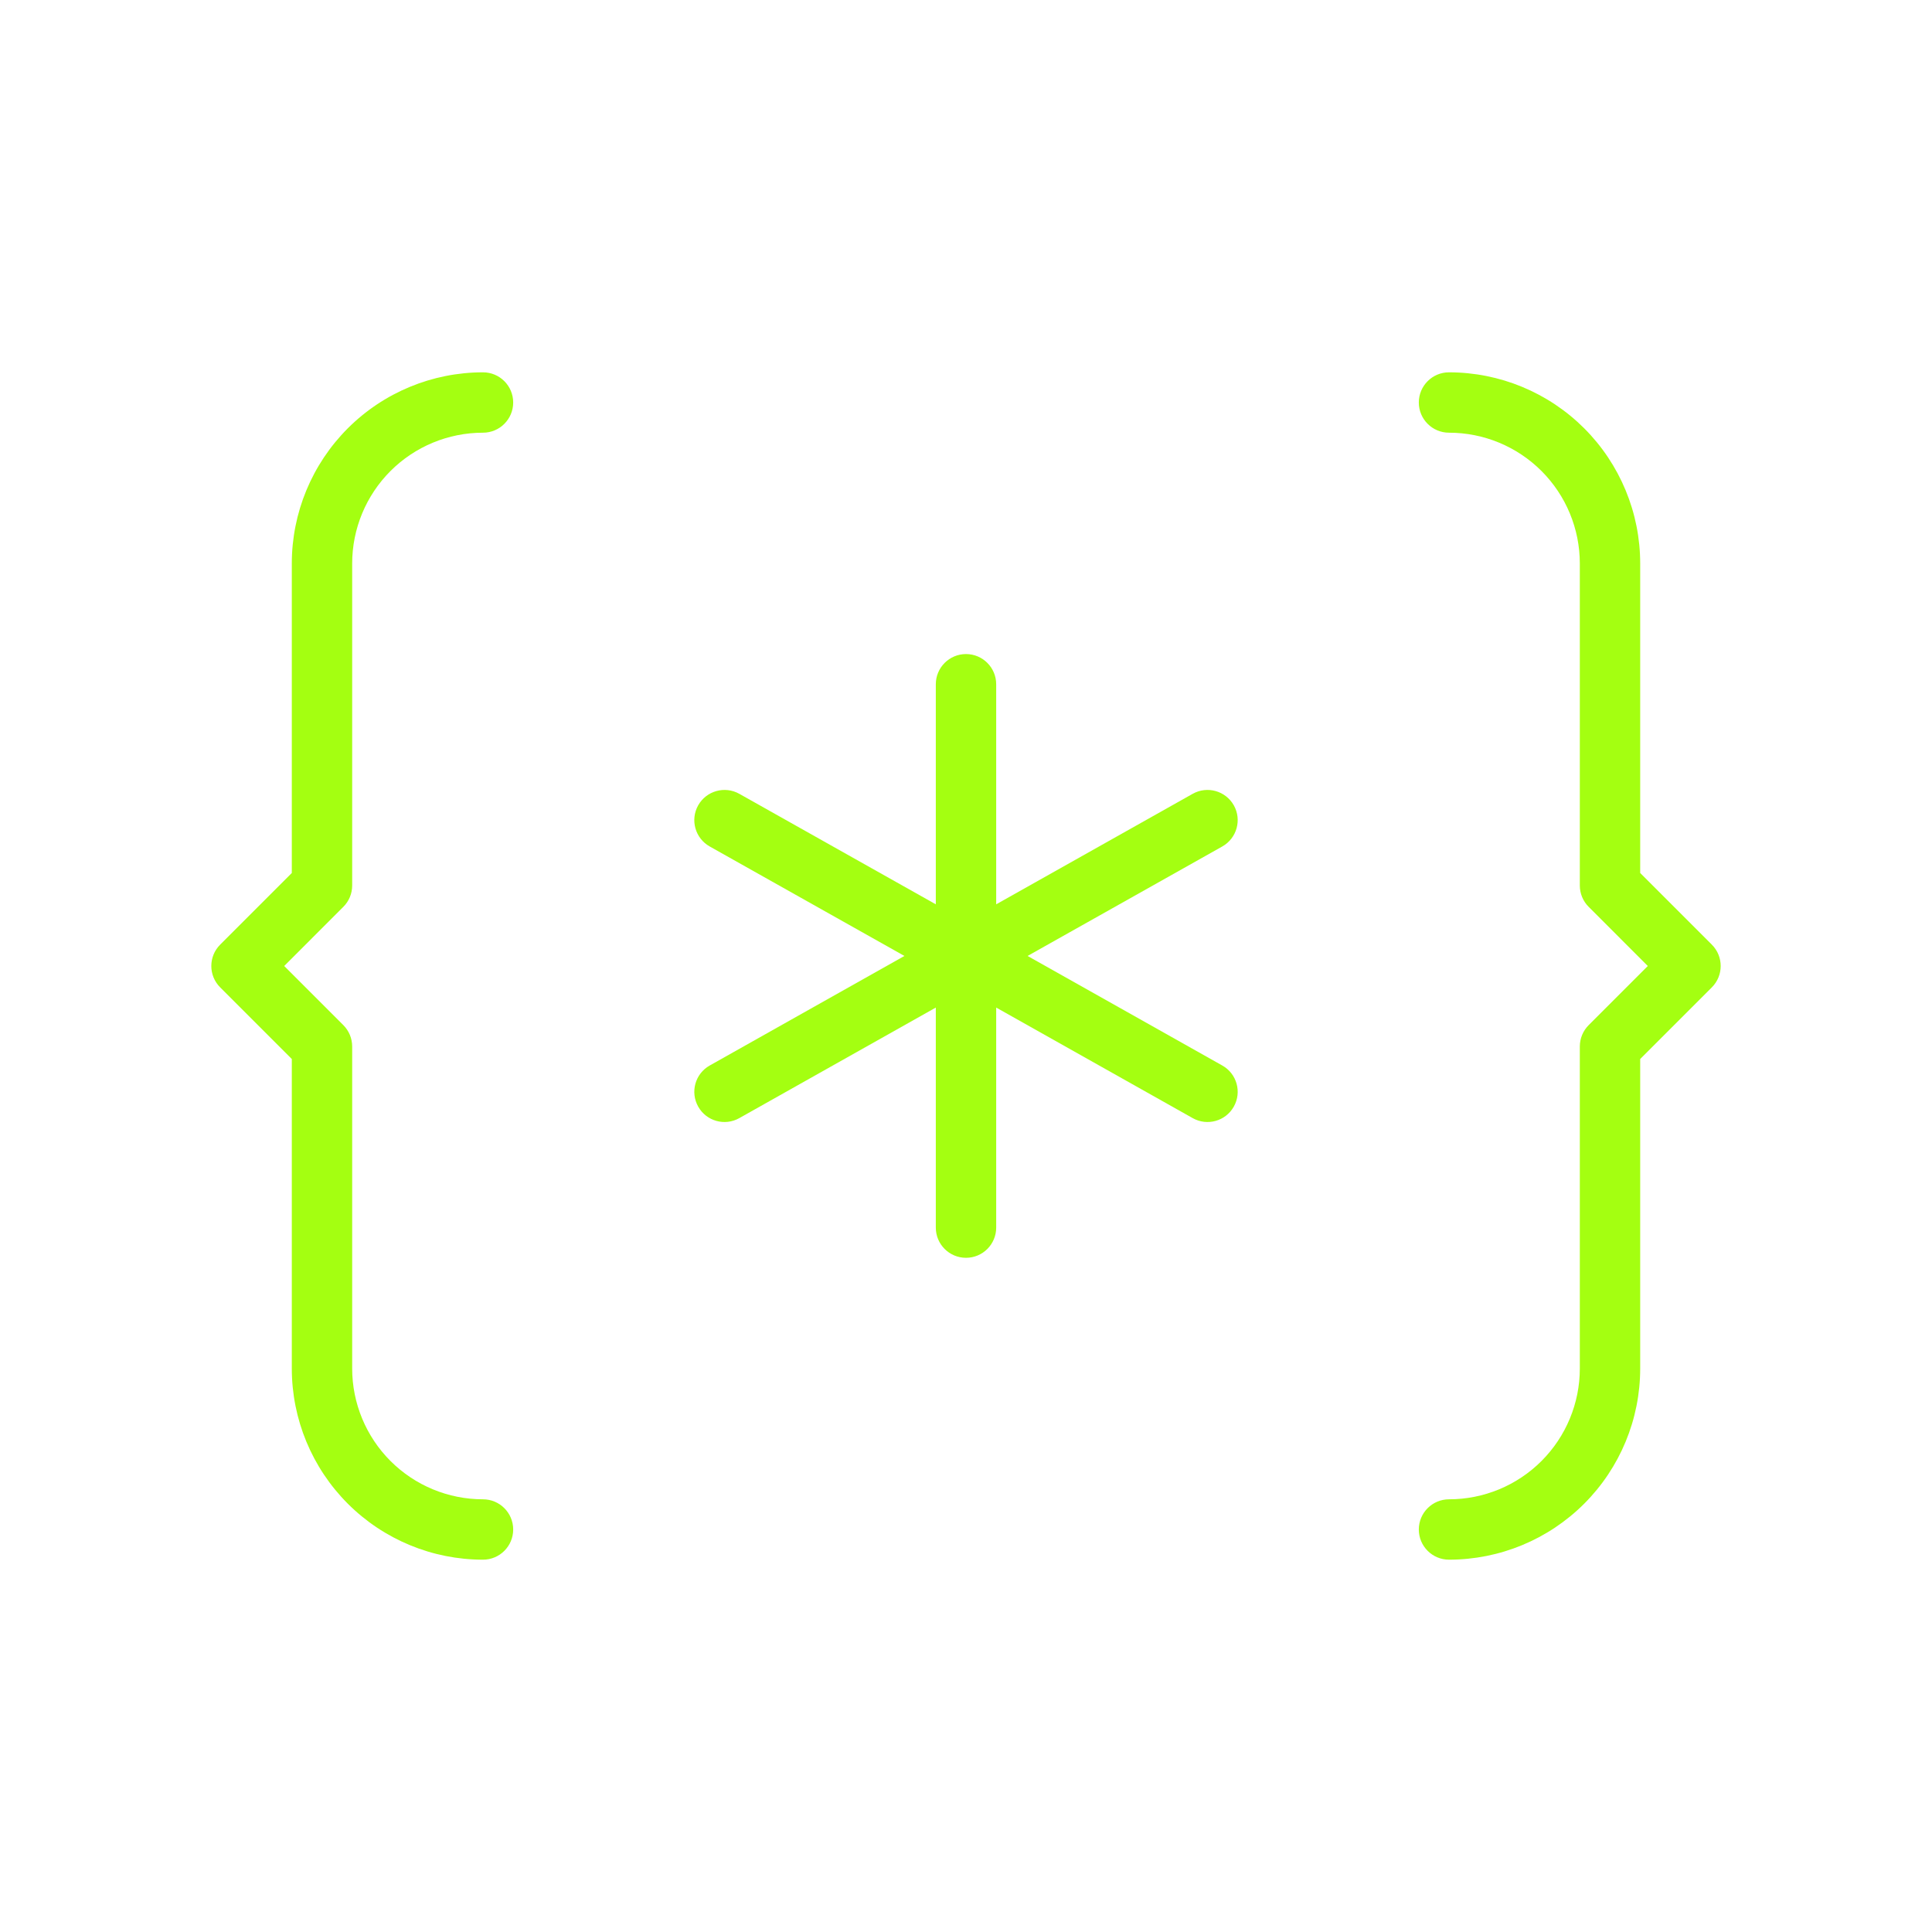<svg width="80" height="80" viewBox="0 0 80 80" fill="none" xmlns="http://www.w3.org/2000/svg">
<path d="M16.17 19.503C17.186 18.487 18.563 17.917 20 17.917C20.69 17.917 21.25 17.357 21.25 16.667C21.25 15.976 20.69 15.417 20 15.417C17.9 15.417 15.887 16.251 14.402 17.735C12.917 19.22 12.083 21.234 12.083 23.333V36.149L9.116 39.116C8.628 39.604 8.628 40.396 9.116 40.884L12.083 43.851V56.667C12.083 58.766 12.917 60.78 14.402 62.265C15.887 63.749 17.9 64.583 20 64.583C20.69 64.583 21.25 64.024 21.25 63.333C21.25 62.643 20.69 62.083 20 62.083C18.563 62.083 17.186 61.513 16.17 60.497C15.154 59.481 14.583 58.103 14.583 56.667V43.333C14.583 43.002 14.452 42.684 14.217 42.449L11.768 40L14.217 37.55C14.452 37.316 14.583 36.998 14.583 36.667V23.333C14.583 21.897 15.154 20.519 16.17 19.503Z" fill="#a4ff11"/>
<path d="M50.613 35.05C51.214 34.711 51.428 33.949 51.09 33.347C50.751 32.746 49.989 32.532 49.387 32.87L41.25 37.446V28.333C41.25 27.643 40.69 27.083 40 27.083C39.31 27.083 38.75 27.643 38.75 28.333V37.446L30.613 32.87C30.011 32.532 29.249 32.746 28.91 33.347C28.572 33.949 28.785 34.711 29.387 35.05L37.45 39.584L29.387 44.121C28.785 44.459 28.572 45.221 28.911 45.823C29.249 46.425 30.011 46.638 30.613 46.299L38.75 41.721V50.833C38.75 51.524 39.31 52.083 40 52.083C40.69 52.083 41.25 51.524 41.25 50.833V41.721L49.387 46.299C49.989 46.638 50.751 46.425 51.089 45.823C51.428 45.221 51.215 44.459 50.613 44.121L42.55 39.584L50.613 35.05Z" fill="#a4ff11"/>
<path d="M60 15.417C59.31 15.417 58.75 15.976 58.75 16.667C58.75 17.357 59.31 17.917 60 17.917C61.437 17.917 62.814 18.487 63.83 19.503C64.846 20.519 65.417 21.897 65.417 23.333V36.667C65.417 36.998 65.548 37.316 65.783 37.55L68.232 40L65.783 42.449C65.548 42.684 65.417 43.002 65.417 43.333V56.667C65.417 58.103 64.846 59.481 63.83 60.497C62.814 61.513 61.437 62.083 60 62.083C59.31 62.083 58.75 62.643 58.75 63.333C58.75 64.024 59.31 64.583 60 64.583C62.1 64.583 64.113 63.749 65.598 62.265C67.083 60.78 67.917 58.766 67.917 56.667V43.851L70.884 40.884C71.372 40.396 71.372 39.604 70.884 39.116L67.917 36.149V23.333C67.917 21.234 67.083 19.22 65.598 17.735C64.113 16.251 62.1 15.417 60 15.417Z" fill="#a4ff11"/>
</svg>
